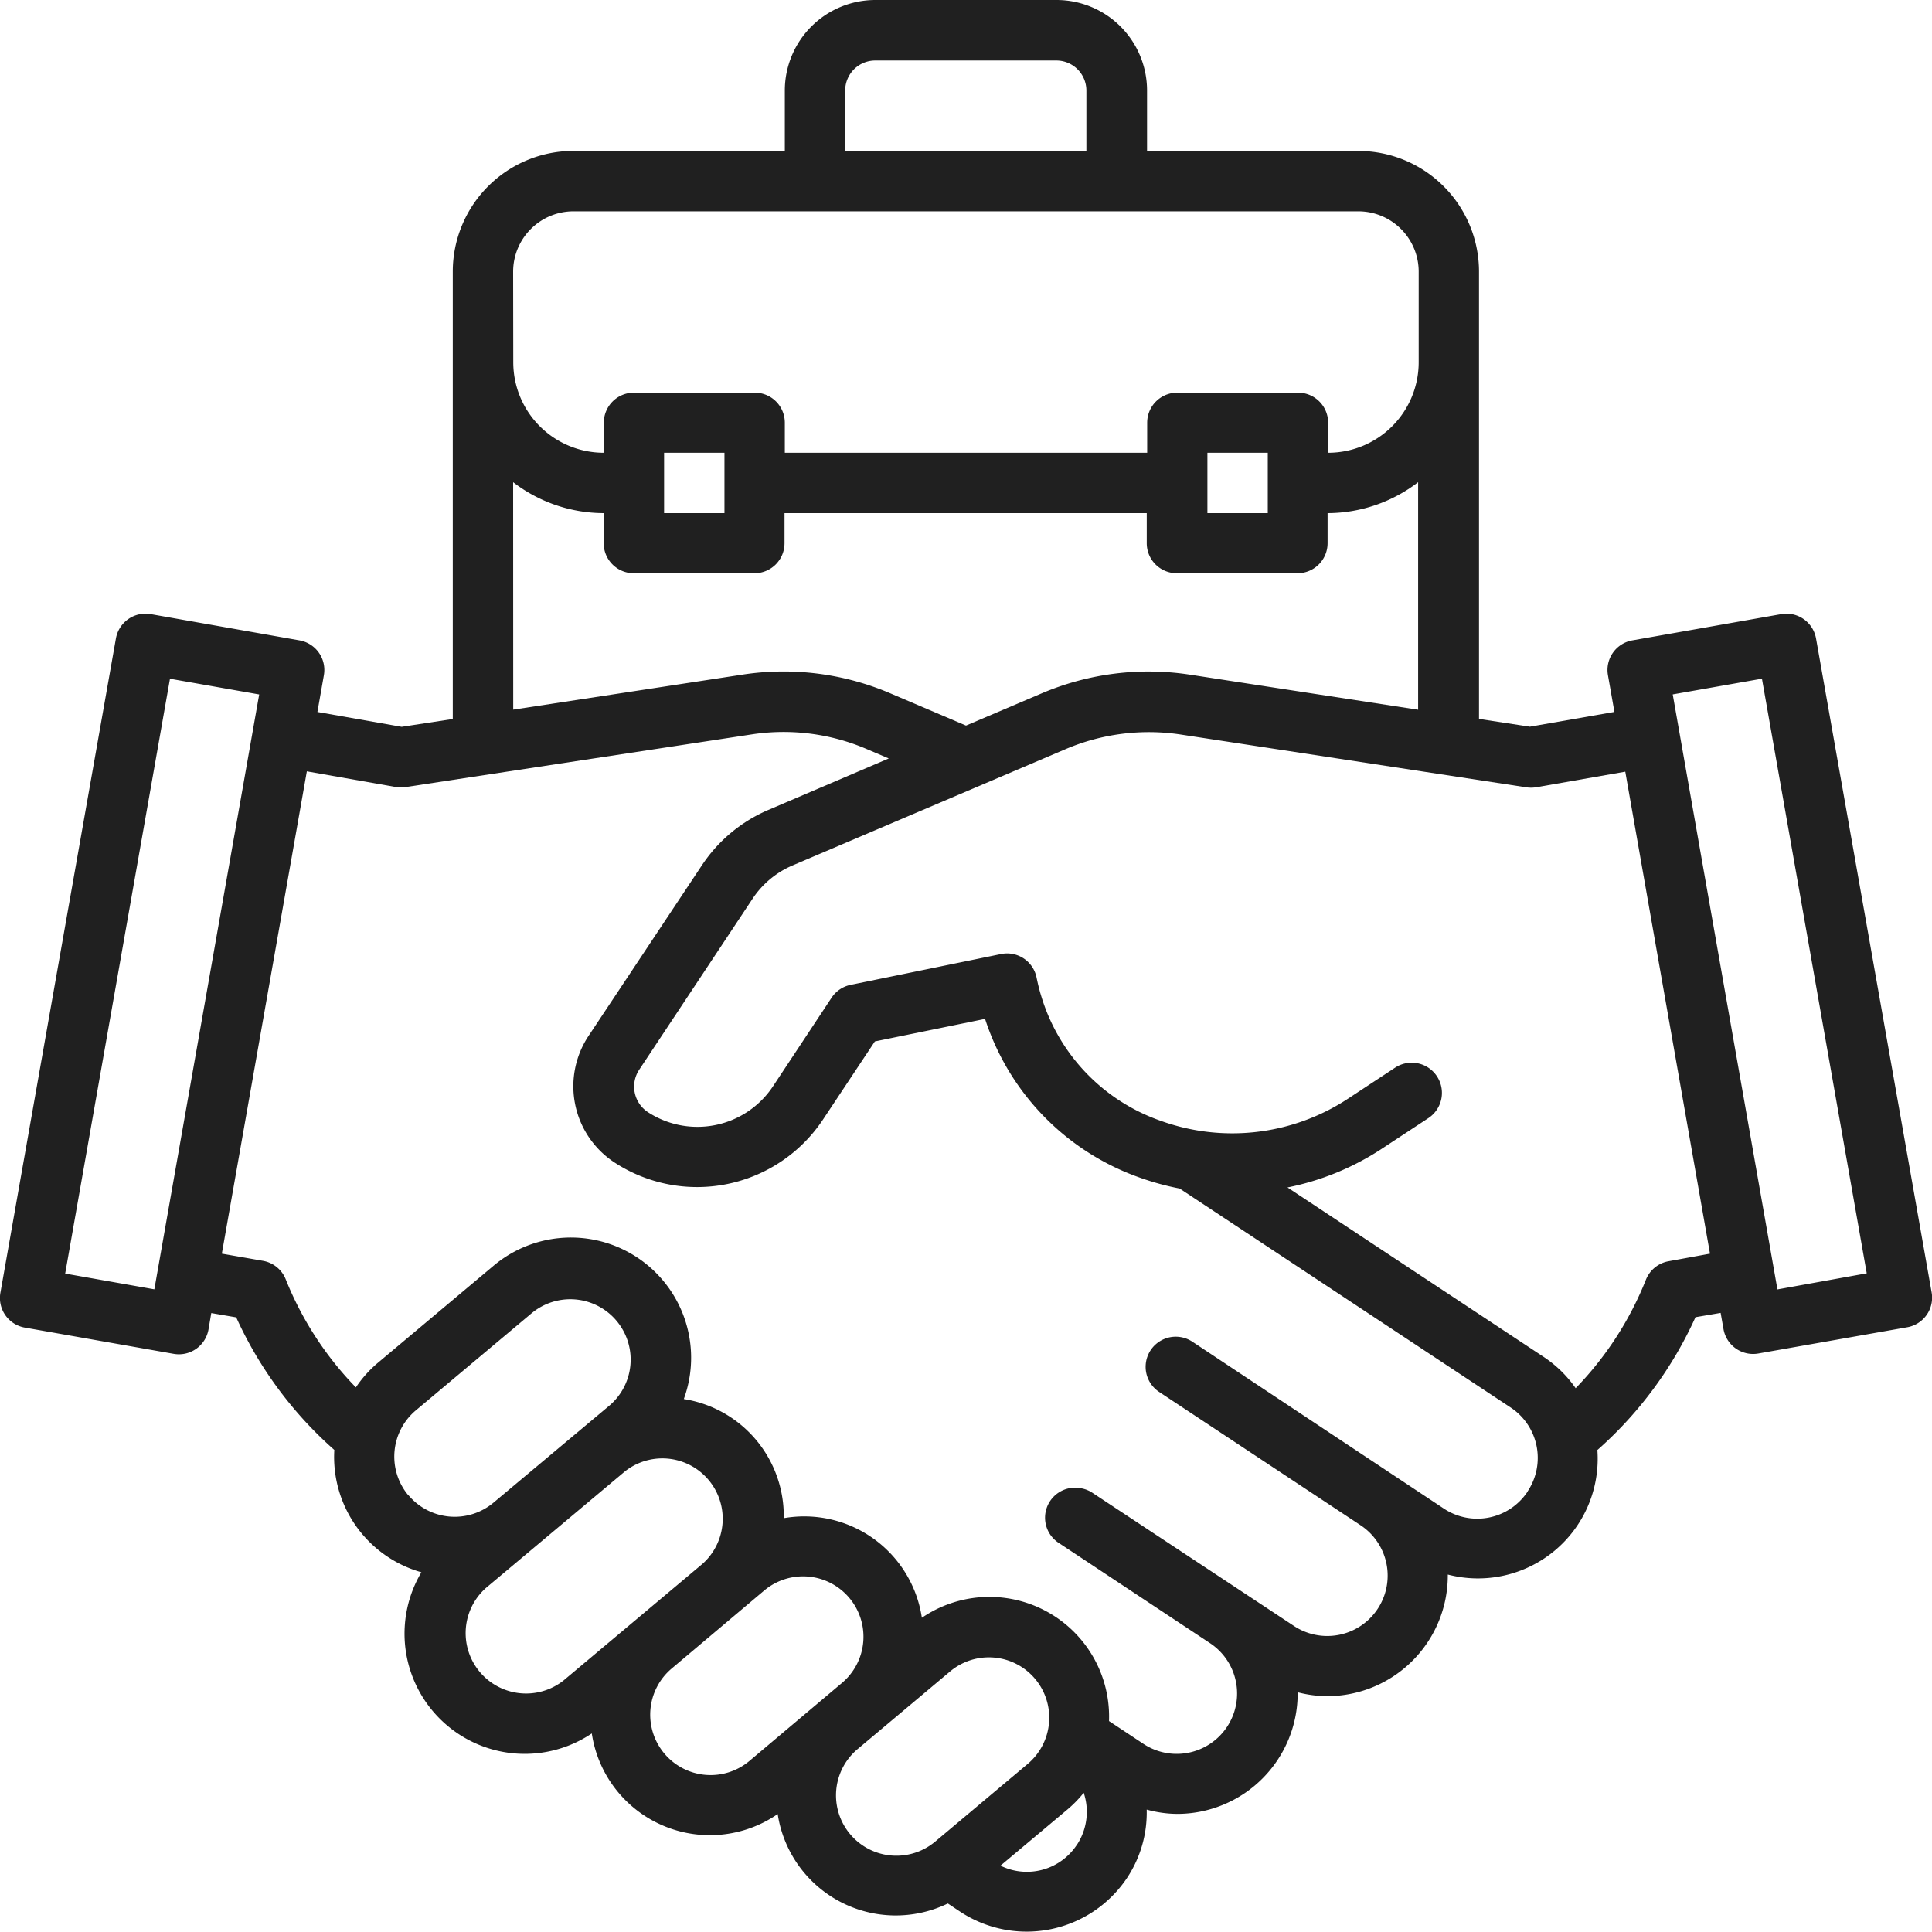 <svg xmlns="http://www.w3.org/2000/svg" width="45" height="44.996" viewBox="0 0 45 44.996">
  <path id="icon-partner" d="M42.3,14.876a.7.7,0,0,0-.815-.571l-3.461.61a.7.7,0,0,0-.571.816l.15.851-1.969.344-1.185-.181V6.328a2.812,2.812,0,0,0-2.812-2.812H26.717V2.109A2.109,2.109,0,0,0,24.608,0H20.389A2.109,2.109,0,0,0,18.28,2.109V3.515H13.358a2.812,2.812,0,0,0-2.812,2.812V16.747l-1.19.182-1.963-.346.15-.852a.7.7,0,0,0-.571-.816l-3.457-.61a.7.7,0,0,0-.816.571L.01,30.107a.7.7,0,0,0,.571.816l3.461.61a.7.7,0,0,0,.815-.571l.064-.378.581.1a9.176,9.176,0,0,0,2.285,3.088,2.79,2.79,0,0,0,2.028,2.849,2.8,2.8,0,0,0,3.969,3.754,2.781,2.781,0,0,0,4.33,1.878,2.781,2.781,0,0,0,3.963,2.083v0l.281.187a2.812,2.812,0,0,0,3.9-.793,2.755,2.755,0,0,0,.451-1.581,2.765,2.765,0,0,0,.7.1,2.807,2.807,0,0,0,2.816-2.833,2.782,2.782,0,0,0,.685.091,2.812,2.812,0,0,0,2.812-2.833,2.788,2.788,0,0,0,3.484-2.9,9.164,9.164,0,0,0,2.285-3.094l.586-.1.066.374a.7.7,0,0,0,.816.571l3.461-.61a.7.7,0,0,0,.571-.816ZM19.686,2.109a.7.7,0,0,1,.7-.7h4.218a.7.7,0,0,1,.7.7V3.515H19.686ZM11.952,6.328a1.406,1.406,0,0,1,1.406-1.406h18.28a1.406,1.406,0,0,1,1.406,1.406V8.437a2.109,2.109,0,0,1-2.109,2.109v-.7a.7.7,0,0,0-.7-.7H27.42a.7.7,0,0,0-.7.7v.7H18.28v-.7a.7.7,0,0,0-.7-.7H14.764a.7.7,0,0,0-.7.7v.7a2.109,2.109,0,0,1-2.109-2.109Zm17.577,4.218v1.406H28.123V10.546Zm-12.655,0v1.406H15.468V10.546Zm-4.922.685a3.479,3.479,0,0,0,2.109.721v.7a.7.7,0,0,0,.7.7h2.812a.7.7,0,0,0,.7-.7v-.7h8.437v.7a.7.7,0,0,0,.7.7h2.812a.7.7,0,0,0,.7-.7v-.7a3.479,3.479,0,0,0,2.109-.721v5.3L27.7,15.712a6.353,6.353,0,0,0-3.431.435L22.5,16.9l-1.767-.753a6.328,6.328,0,0,0-3.437-.434l-5.342.816Zm-8.357,18.8-2.077-.367L3.959,15.809l2.078.366Zm5.918,4.8a1.406,1.406,0,0,1,.173-1.981l2.693-2.259a1.406,1.406,0,0,1,1.808,2.154L11.494,35a1.406,1.406,0,0,1-1.981-.175Zm3.615,4.309a1.407,1.407,0,0,1-1.808-2.155l3.234-2.712a1.406,1.406,0,0,1,1.806,2.154Zm4.327,1.876a1.406,1.406,0,0,1-1.808-2.155L17.8,37.046A1.406,1.406,0,1,1,19.61,39.2Zm4.327,1.879a1.406,1.406,0,1,1-1.807-2.155l2.154-1.808a1.406,1.406,0,0,1,1.981.173h0a1.406,1.406,0,0,1-.174,1.981Zm3.3.075a1.392,1.392,0,0,1-1.779.485l1.539-1.291a2.808,2.808,0,0,0,.4-.406,1.4,1.4,0,0,1-.156,1.208Zm10.5-8.23a1.406,1.406,0,0,1-1.949.4L27.771,31.25A.7.7,0,1,0,27,32.422l4.692,3.105a1.406,1.406,0,1,1-1.554,2.344l-4.692-3.1a.693.693,0,0,0-.259-.105.7.7,0,0,0-.517,1.278l3.515,2.329a1.406,1.406,0,1,1-1.554,2.344l-.8-.53a2.788,2.788,0,0,0-4.359-2.406,2.77,2.77,0,0,0-3.217-2.32,2.756,2.756,0,0,0-2.328-2.774A2.8,2.8,0,0,0,11.474,29.5l-2.693,2.26a2.76,2.76,0,0,0-.492.555A7.734,7.734,0,0,1,6.656,29.8a.7.7,0,0,0-.532-.433L5.167,29.2,7.147,17.966l2.077.366a.674.674,0,0,0,.228,0l8.054-1.226a4.909,4.909,0,0,1,2.672.337l.523.223-2.807,1.2a3.507,3.507,0,0,0-1.547,1.291L13.7,24.141a2.122,2.122,0,0,0,.6,2.927,3.52,3.52,0,0,0,4.87-.993l1.207-1.818,2.567-.525a5.822,5.822,0,0,0,3.612,3.7,6.257,6.257,0,0,0,.92.251l7.709,5.1a1.406,1.406,0,0,1,.4,1.948Zm3.287-5.364a.7.7,0,0,0-.534.435A7.722,7.722,0,0,1,36.7,32.334a2.771,2.771,0,0,0-.736-.723l-5.976-3.953a6.218,6.218,0,0,0,2.18-.89l1.1-.724a.7.7,0,1,0-.773-1.176l-1.1.724a4.906,4.906,0,0,1-4.359.514,4.429,4.429,0,0,1-2.782-2.9c-.044-.141-.08-.29-.111-.439a.7.7,0,0,0-.829-.545l-3.5.717a.7.7,0,0,0-.445.3L18.006,25.3a2.113,2.113,0,0,1-2.921.6.712.712,0,0,1-.2-.979l2.644-3.988a2.109,2.109,0,0,1,.926-.773l6.371-2.714a4.949,4.949,0,0,1,2.672-.338l8.05,1.23a.745.745,0,0,0,.227,0l2.081-.364L39.829,29.2Zm2.531.657L38.961,16.174l2.078-.366L43.48,29.658Z" transform="translate(0)" fill="#202020"/>
</svg>
